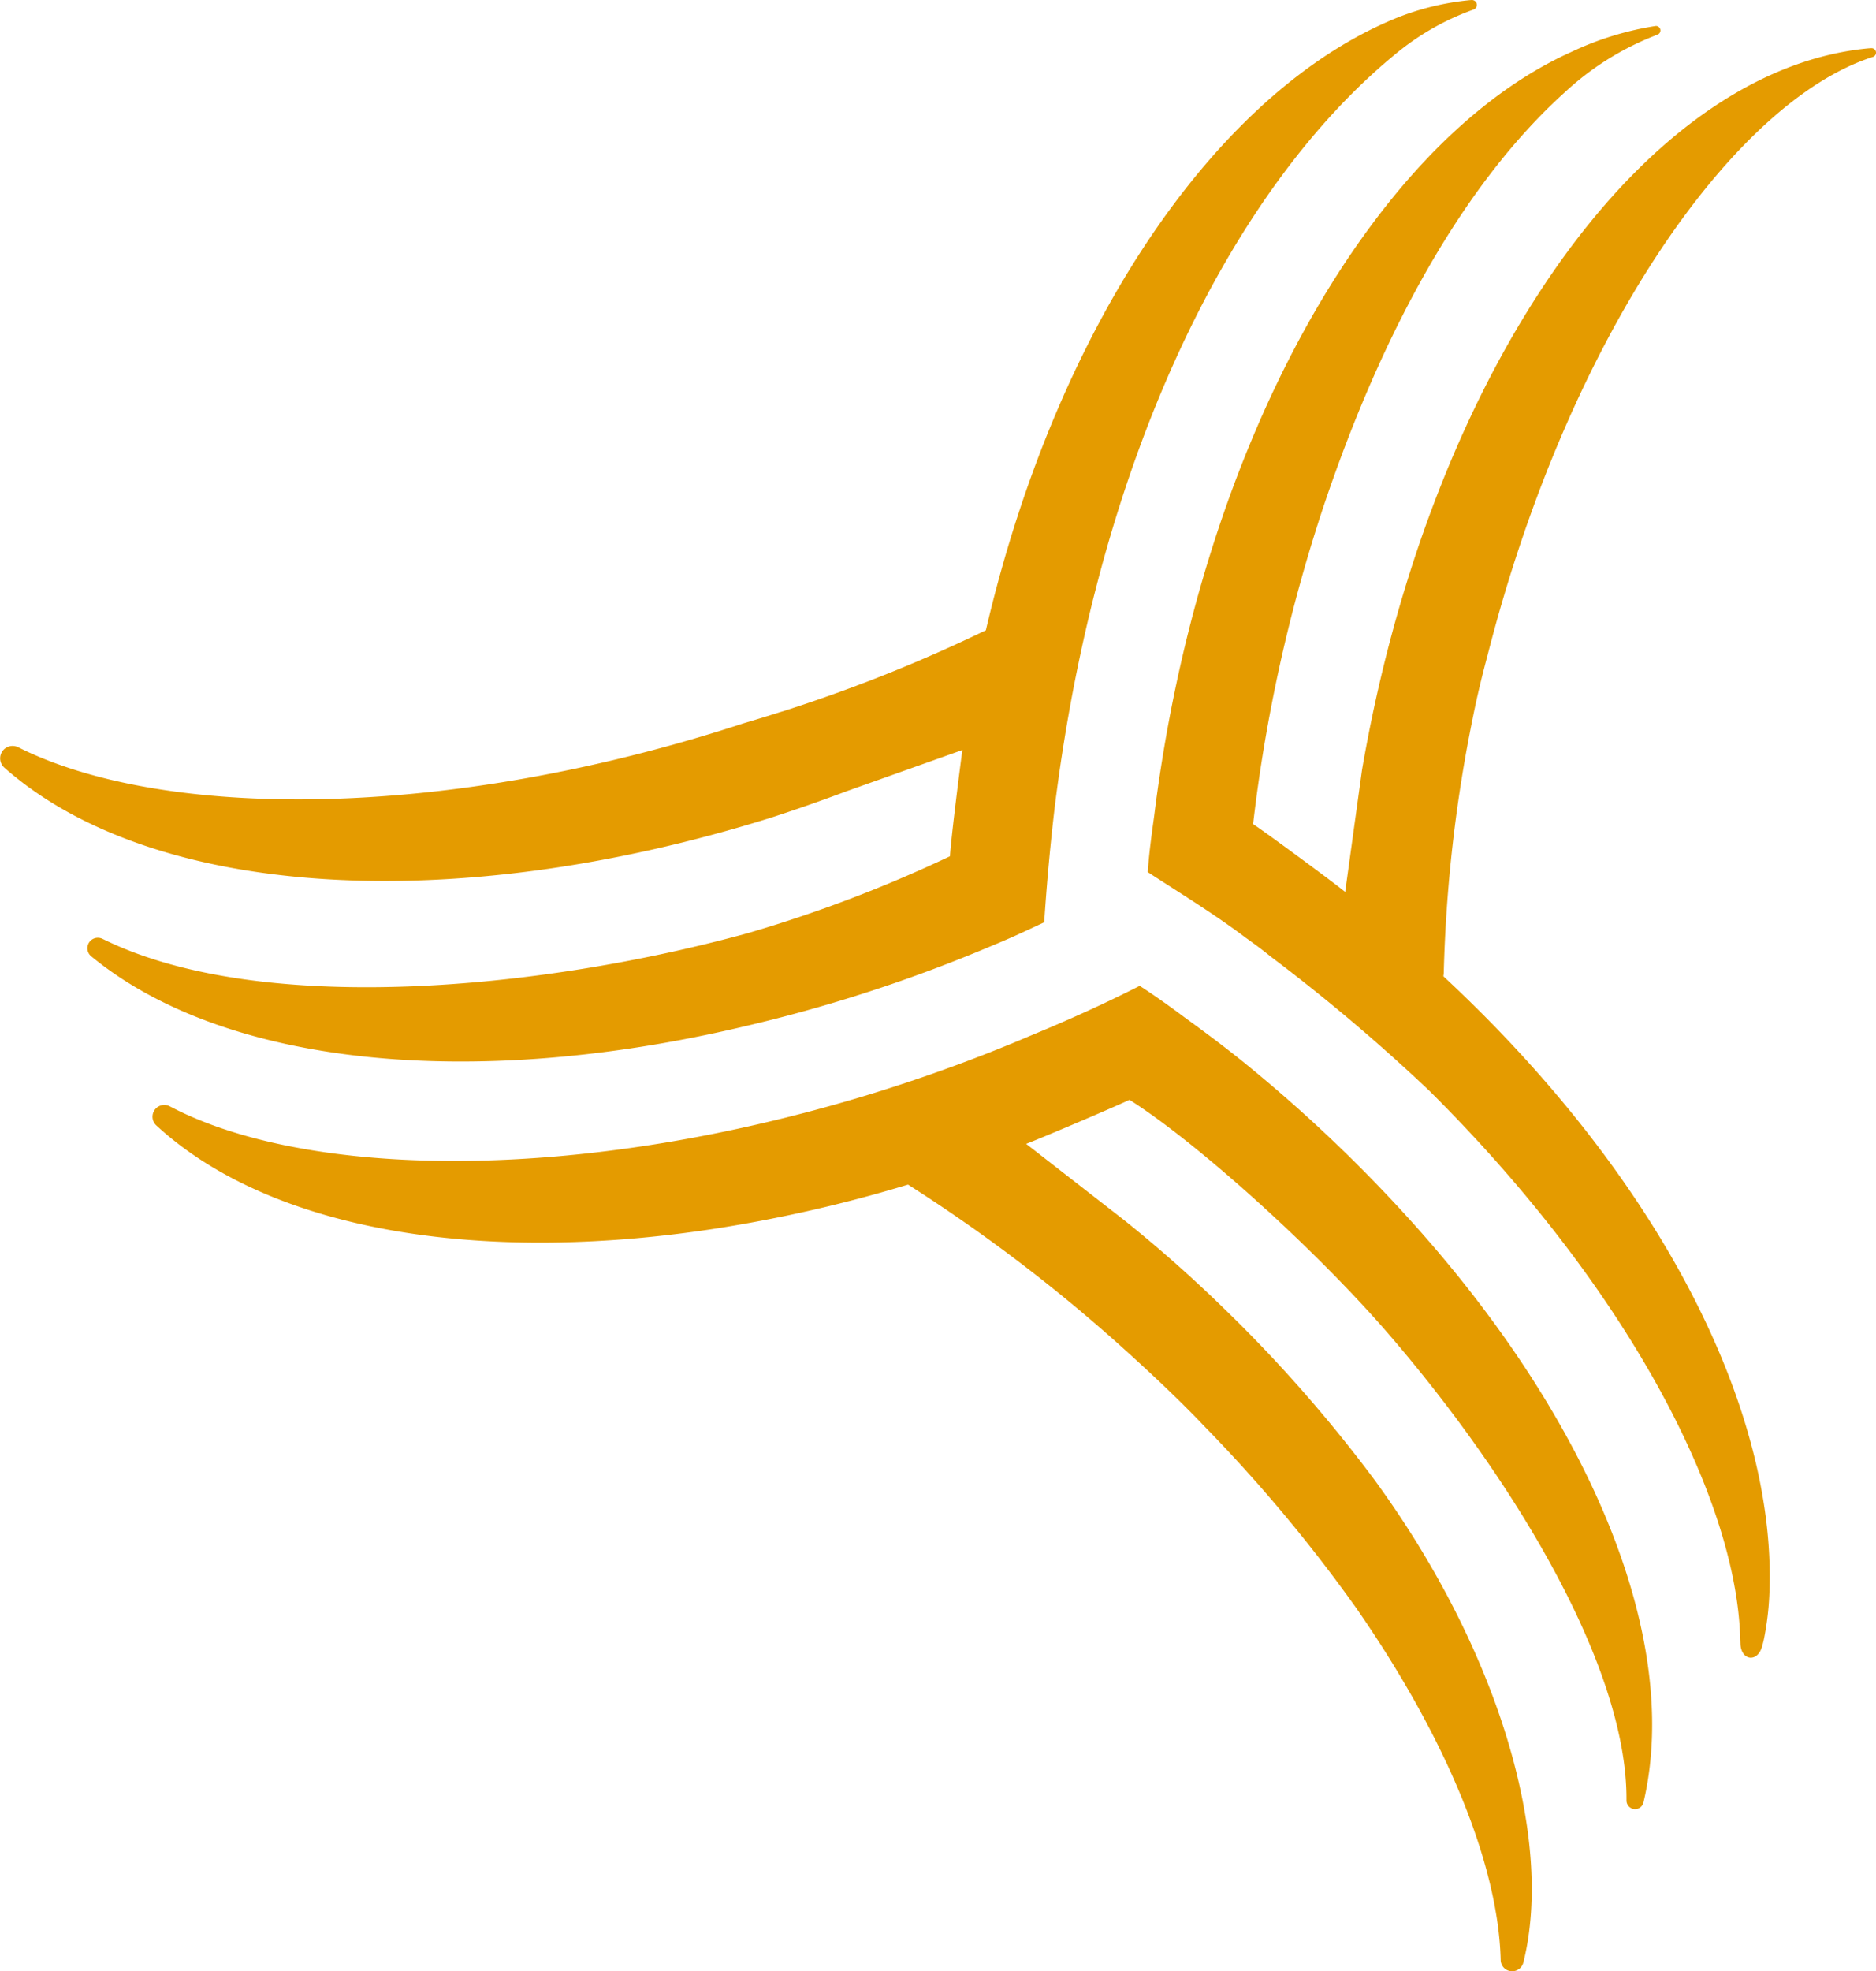 <svg xmlns="http://www.w3.org/2000/svg" viewBox="0 0 129.364 135.901"><title>Ativo 4</title><g id="Camada_2" data-name="Camada 2"><g id="Camada_1-2" data-name="Camada 1"><path d="M86.487,73.829C85.001,72.592,83.405,71.386,81.807,70.23c-1.079-.805-2.12-1.556-3.217-2.265-2.401,1.22-4.892,2.348-7.464,3.409a112.136,112.136,0,0,1-20.944,6.592c-16.232,3.397-30.549,2.462-38.441-1.677l-.041-.021a.812.812,0,0,0-.939,1.303c.02.02.042.039.063.059,7.789,7.137,22.057,9.588,38.426,7.086a97.136,97.136,0,0,0,13.365-3.047A111.936,111.936,0,0,1,76.959,92.509c2.17,1.942,4.236,3.87,6.14,5.871a105.304,105.304,0,0,1,10.421,12.478c6.29,9.058,9.792,17.739,9.963,24.25l.001.045a.793.793,0,0,0,1.558.162c.011-.042.022-.086.033-.13,2.056-8.466-1.714-21.433-10.329-33.209A97.77,97.77,0,0,0,84.247,90.058c-2.089-2.029-4.339-4.026-6.745-5.953l-6.741-5.245c1-.379,5.807-2.418,7.126-3.036C82.568,78.782,90.735,86.157,95.735,91.948c8.457,9.796,16.469,22.844,16.422,32.129-0.0.022-0.0.043,0,.066a.594.594,0,0,0,1.169.135l.01-.041c2.623-11.212-3.617-26.325-16.12-40.151A102.111,102.111,0,0,0,86.487,73.829Z" style="fill:#e49b00"/><path d="M51.172,70.798A105.063,105.063,0,0,0,68.458,65.176c1.213-.494,2.381-1.043,3.547-1.592.177-2.665.421-5.407.751-8.142,3.022-23.987,12.173-42.41,23.4-51.655A17.829,17.829,0,0,1,101.598.664l.021-.007a.339.339,0,0,0-.136-.656c-.082.005-.167.012-.256.022a18.4,18.4,0,0,0-4.707,1.128c-12.34,4.881-23.538,20.886-28.537,42.299a106.537,106.537,0,0,1-13.799,5.524c-.958.296-1.898.597-2.892.886-20.673,6.771-40.109,6.626-50,1.675l-.045-.021a.857.857,0,0,0-.963,1.396l.069.061c10.185,8.945,30.831,10.273,52.81,3.402q2.612-.847,5.242-1.834l7.958-2.832c-.134.97-.759,5.882-.857,7.325a94.122,94.122,0,0,1-13.91,5.292c-14.229,3.919-33.554,5.752-44.397.464-.046-.022-.092-.044-.137-.065a.721.721,0,0,0-.783,1.197l.037.03C15.472,73.459,32.413,75.205,51.172,70.798Z" style="fill:#e49b00"/><path d="M129.042,3.322c-.08.003-.163.008-.25.016-8.374.814-16.401,7.133-22.783,17.037-5.568,8.617-9.892,19.958-12.088,32.704l-1.161,8.413c-.892-.731-5.606-4.197-6.35-4.677a109.748,109.748,0,0,1,4.824-21.803c4.084-12.188,9.702-22.38,16.715-28.689a19.559,19.559,0,0,1,6.356-3.937.274.274,0,0,0,.034-.017.309.309,0,0,0-.145-.58.147.147,0,0,0-.021.001,21.159,21.159,0,0,0-5.849,1.806C103.35,5.841,98.637,10.009,94.528,15.575c-7.366,9.932-12.918,24.343-14.941,40.695-.179,1.293-.358,2.591-.439,3.855C81.424,61.609,83.713,62.996,85.912,64.657c.566.405,1.128.813,1.676,1.263a127.327,127.327,0,0,1,10.978,9.282c13.478,13.386,21.134,27.921,21.433,37.701 0.0.013.018.428.018.442.057,1.156,1.175,1.279,1.484.187a6.546,6.546,0,0,0,.161-.659,19.909,19.909,0,0,0,.36-3.294c.394-12.529-7.557-28.386-22.49-42.273l.025-.186a100.301,100.301,0,0,1,2.029-17.763c.287-1.418.628-2.836,1.009-4.244,5.591-21.878,16.886-38.079,26.539-41.183l.019-.006A.309.309,0,0,0,129.042,3.322Z" style="fill:#e49b00"/></g></g></svg>